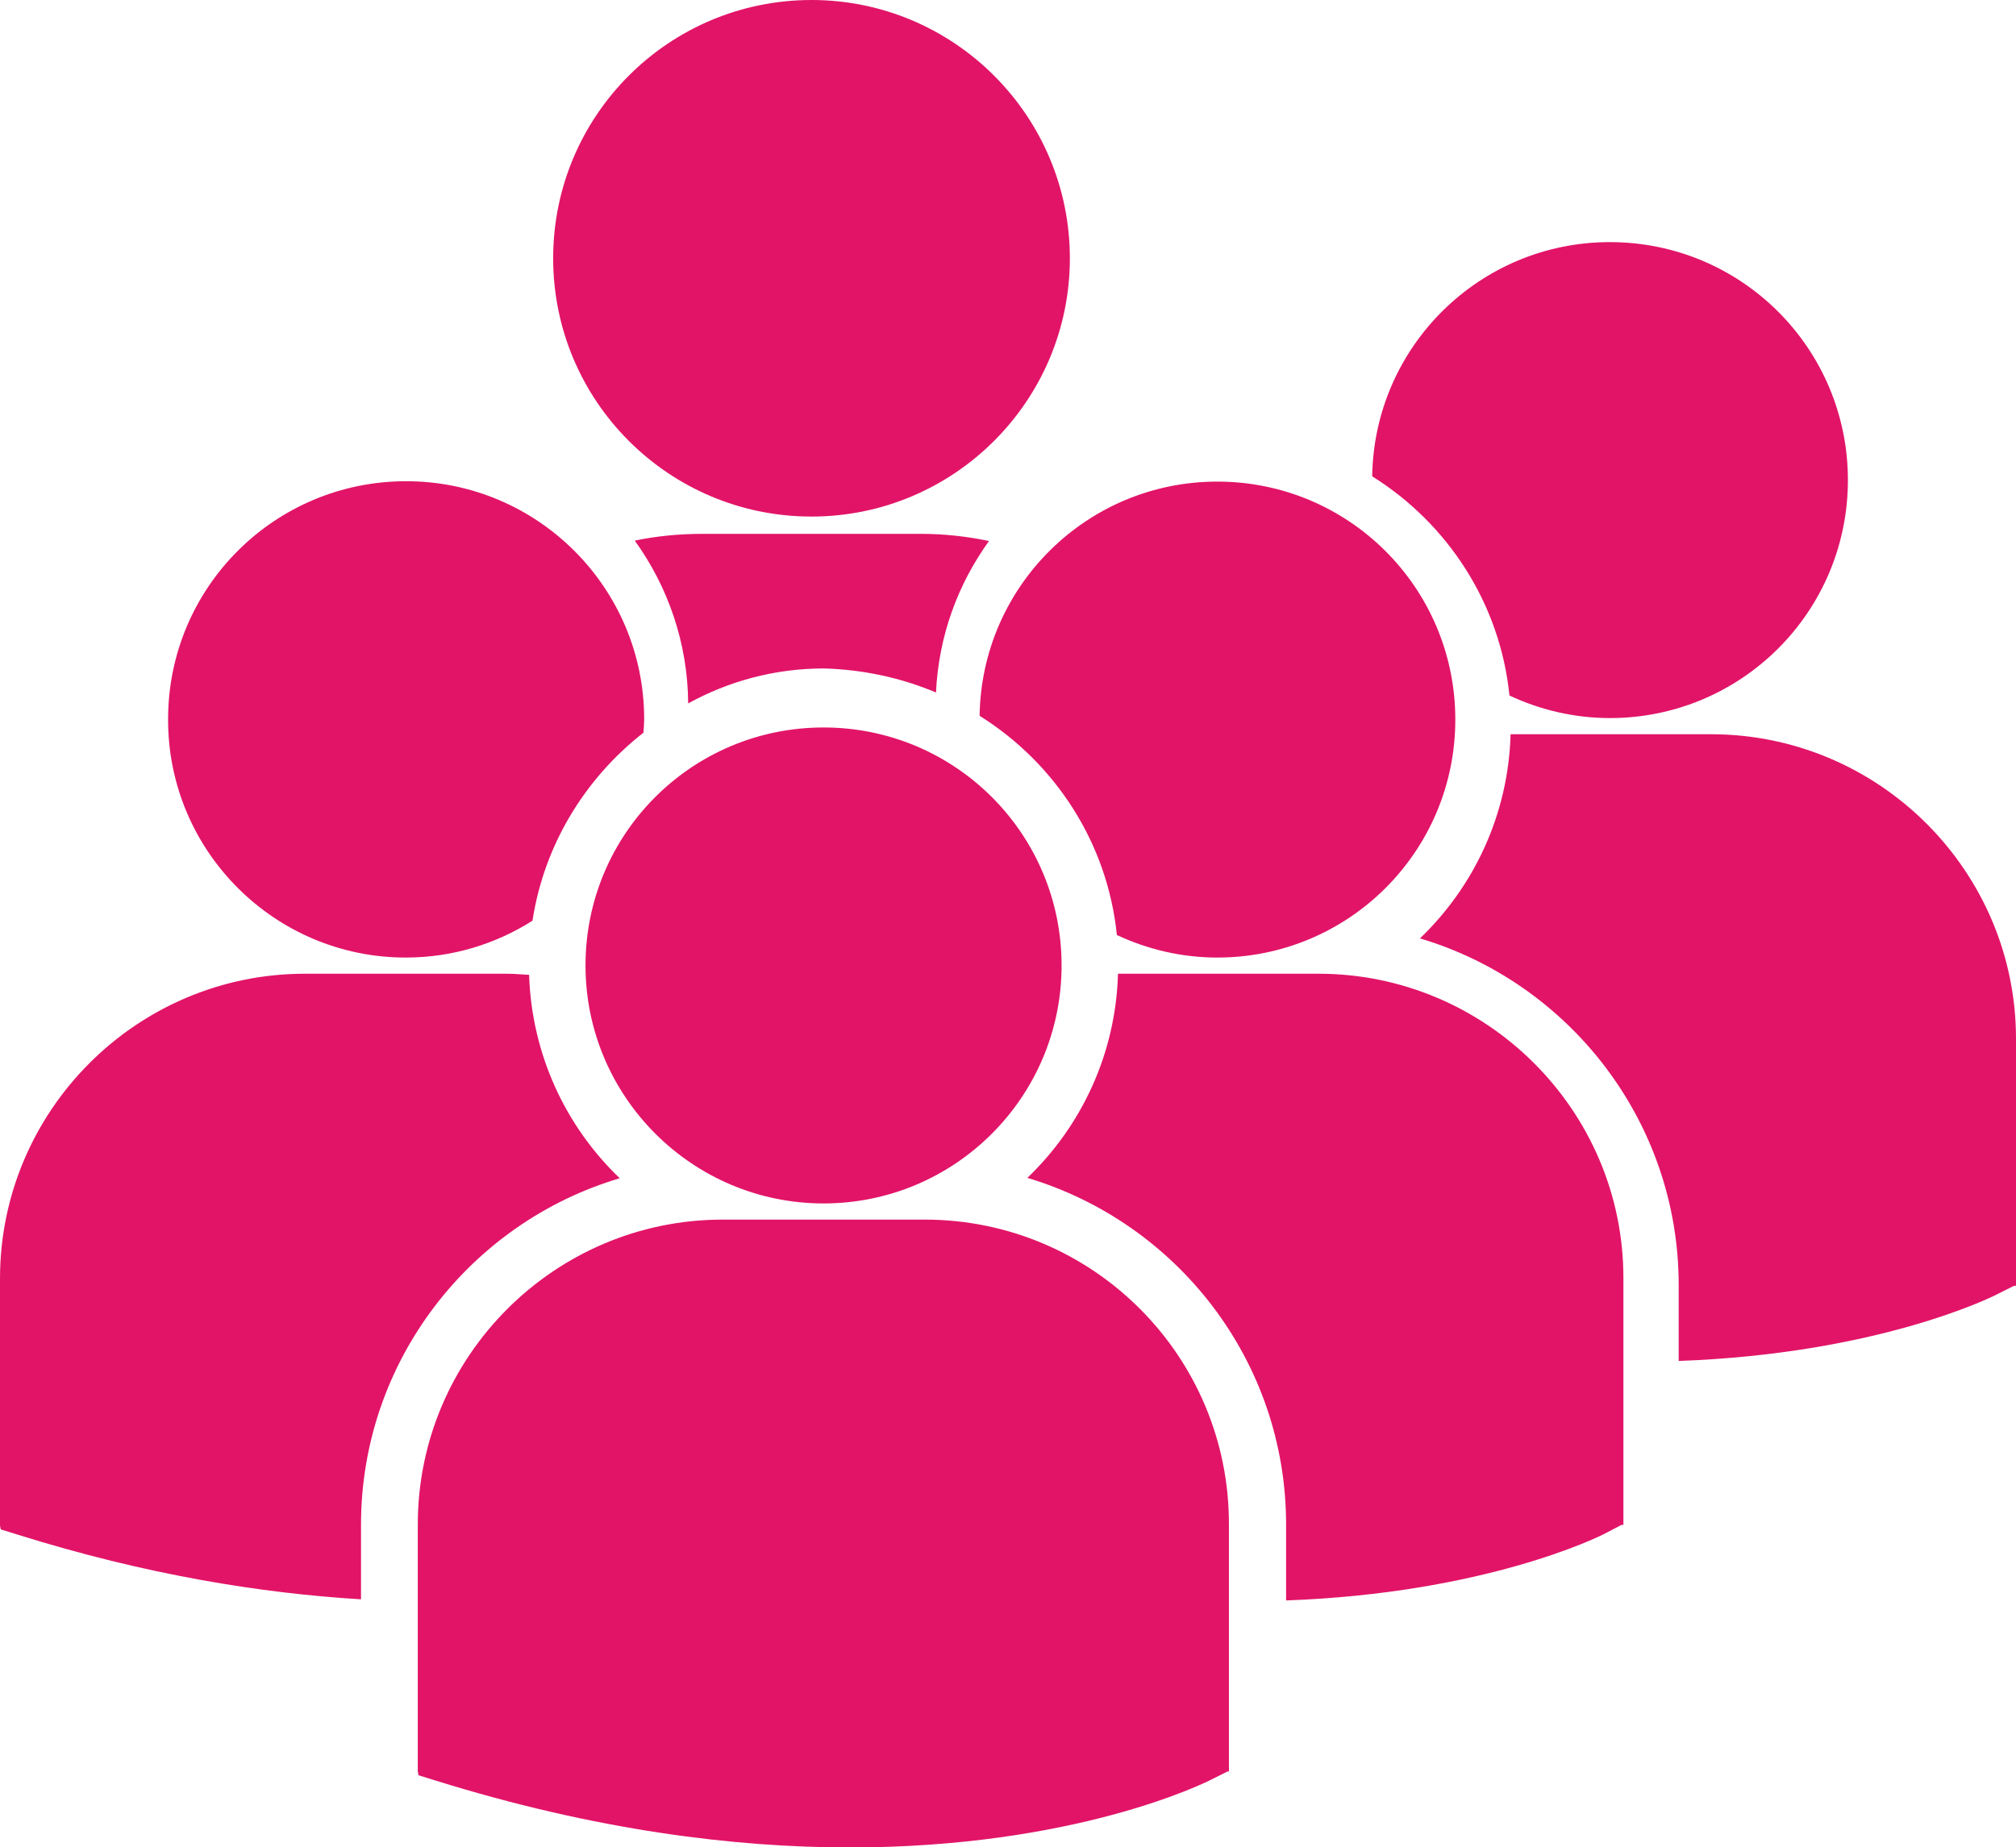 <?xml version="1.0" encoding="utf-8"?>
<!-- Generator: Adobe Illustrator 22.1.0, SVG Export Plug-In . SVG Version: 6.00 Build 0)  -->
<svg version="1.1" id="Layer_1" xmlns="http://www.w3.org/2000/svg" xmlns:xlink="http://www.w3.org/1999/xlink" x="0px" y="0px"
	 viewBox="0 0 536.1 491.3" style="enable-background:new 0 0 536.1 491.3;" xml:space="preserve">
<style type="text/css">
	.st0{clip-path:url(#SVGID_2_);fill:#E21468;}
</style>
<g>
	<defs>
		<rect id="SVGID_1_" width="536.1" height="491.3"/>
	</defs>
	<clipPath id="SVGID_2_">
		<use xlink:href="#SVGID_1_"  style="overflow:visible;"/>
	</clipPath>
	<path class="st0" d="M147.1,68.7c0-38,30.8-68.7,68.7-68.7c37.9,0,68.7,30.8,68.7,68.7s-30.8,68.7-68.7,68.7
		C177.9,137.4,147.1,106.7,147.1,68.7 M248.9,184.2c0.7-15,5.8-28.8,14.1-40.3c-5.8-1.2-11.8-1.9-18-1.9h-58.3
		c-6.1,0-12.2,0.6-17.9,1.8c8.8,12.2,14.1,27.2,14.2,43.3c10.7-5.9,23-9.3,36.1-9.3C229.6,178.1,239.7,180.3,248.9,184.2
		 M260.5,190.4c20,12.5,34,33.7,36.5,58.3c8.1,3.8,17.2,6,26.7,6c35,0,63.3-28.3,63.3-63.3c0-35-28.3-63.3-63.3-63.3
		C289.1,128.1,261,155.9,260.5,190.4 M219,320.1c35,0,63.3-28.4,63.3-63.3c0-35-28.3-63.3-63.3-63.3c-35,0-63.3,28.3-63.3,63.3
		C155.7,291.7,184.1,320.1,219,320.1 M245.9,324.4h-53.7c-44.7,0-81.1,36.4-81.1,81.1v65.7l0.2,1l4.5,1.4
		c42.7,13.3,79.7,17.8,110.2,17.8c59.6,0,94.1-17,96.2-18.1l4.2-2.1h0.4v-65.7C326.9,360.7,290.6,324.4,245.9,324.4 M350.6,259
		h-53.3c-0.6,21.3-9.7,40.5-24.1,54.3C313,325.2,342,362,342,405.5v20.2c52.6-1.9,83-16.8,85-17.9l4.2-2.2h0.5v-65.7
		C431.7,295.4,395.3,259,350.6,259 M364.9,126.7c20,12.5,34,33.7,36.5,58.3c8.1,3.8,17.2,6,26.7,6c35,0,63.3-28.3,63.3-63.3
		c0-35-28.3-63.3-63.3-63.3C393.5,64.4,365.4,92.2,364.9,126.7 M455,195.3h-53.3c-0.6,21.3-9.7,40.5-24.1,54.3
		c39.7,11.8,68.8,48.7,68.8,92.2v20.2c52.6-1.9,83-16.8,85-17.9l4.2-2.1h0.5v-65.7C536.1,231.7,499.7,195.3,455,195.3 M107.9,254.7
		c12.4,0,23.9-3.6,33.7-9.8c3.1-20.2,14-37.9,29.5-50c0.1-1.2,0.2-2.4,0.2-3.6c0-35-28.4-63.3-63.3-63.3c-35,0-63.3,28.3-63.3,63.3
		C44.6,226.3,73,254.7,107.9,254.7 M164.8,313.4c-14.3-13.7-23.4-32.8-24.1-54.1c-2-0.1-3.9-0.3-5.9-0.3H81.1
		C36.4,259,0,295.4,0,340.1v65.7l0.2,1l4.5,1.4c34.2,10.7,64.8,15.6,91.3,17.2v-19.8C96,362,125.1,325.2,164.8,313.4"/>
</g>
</svg>
